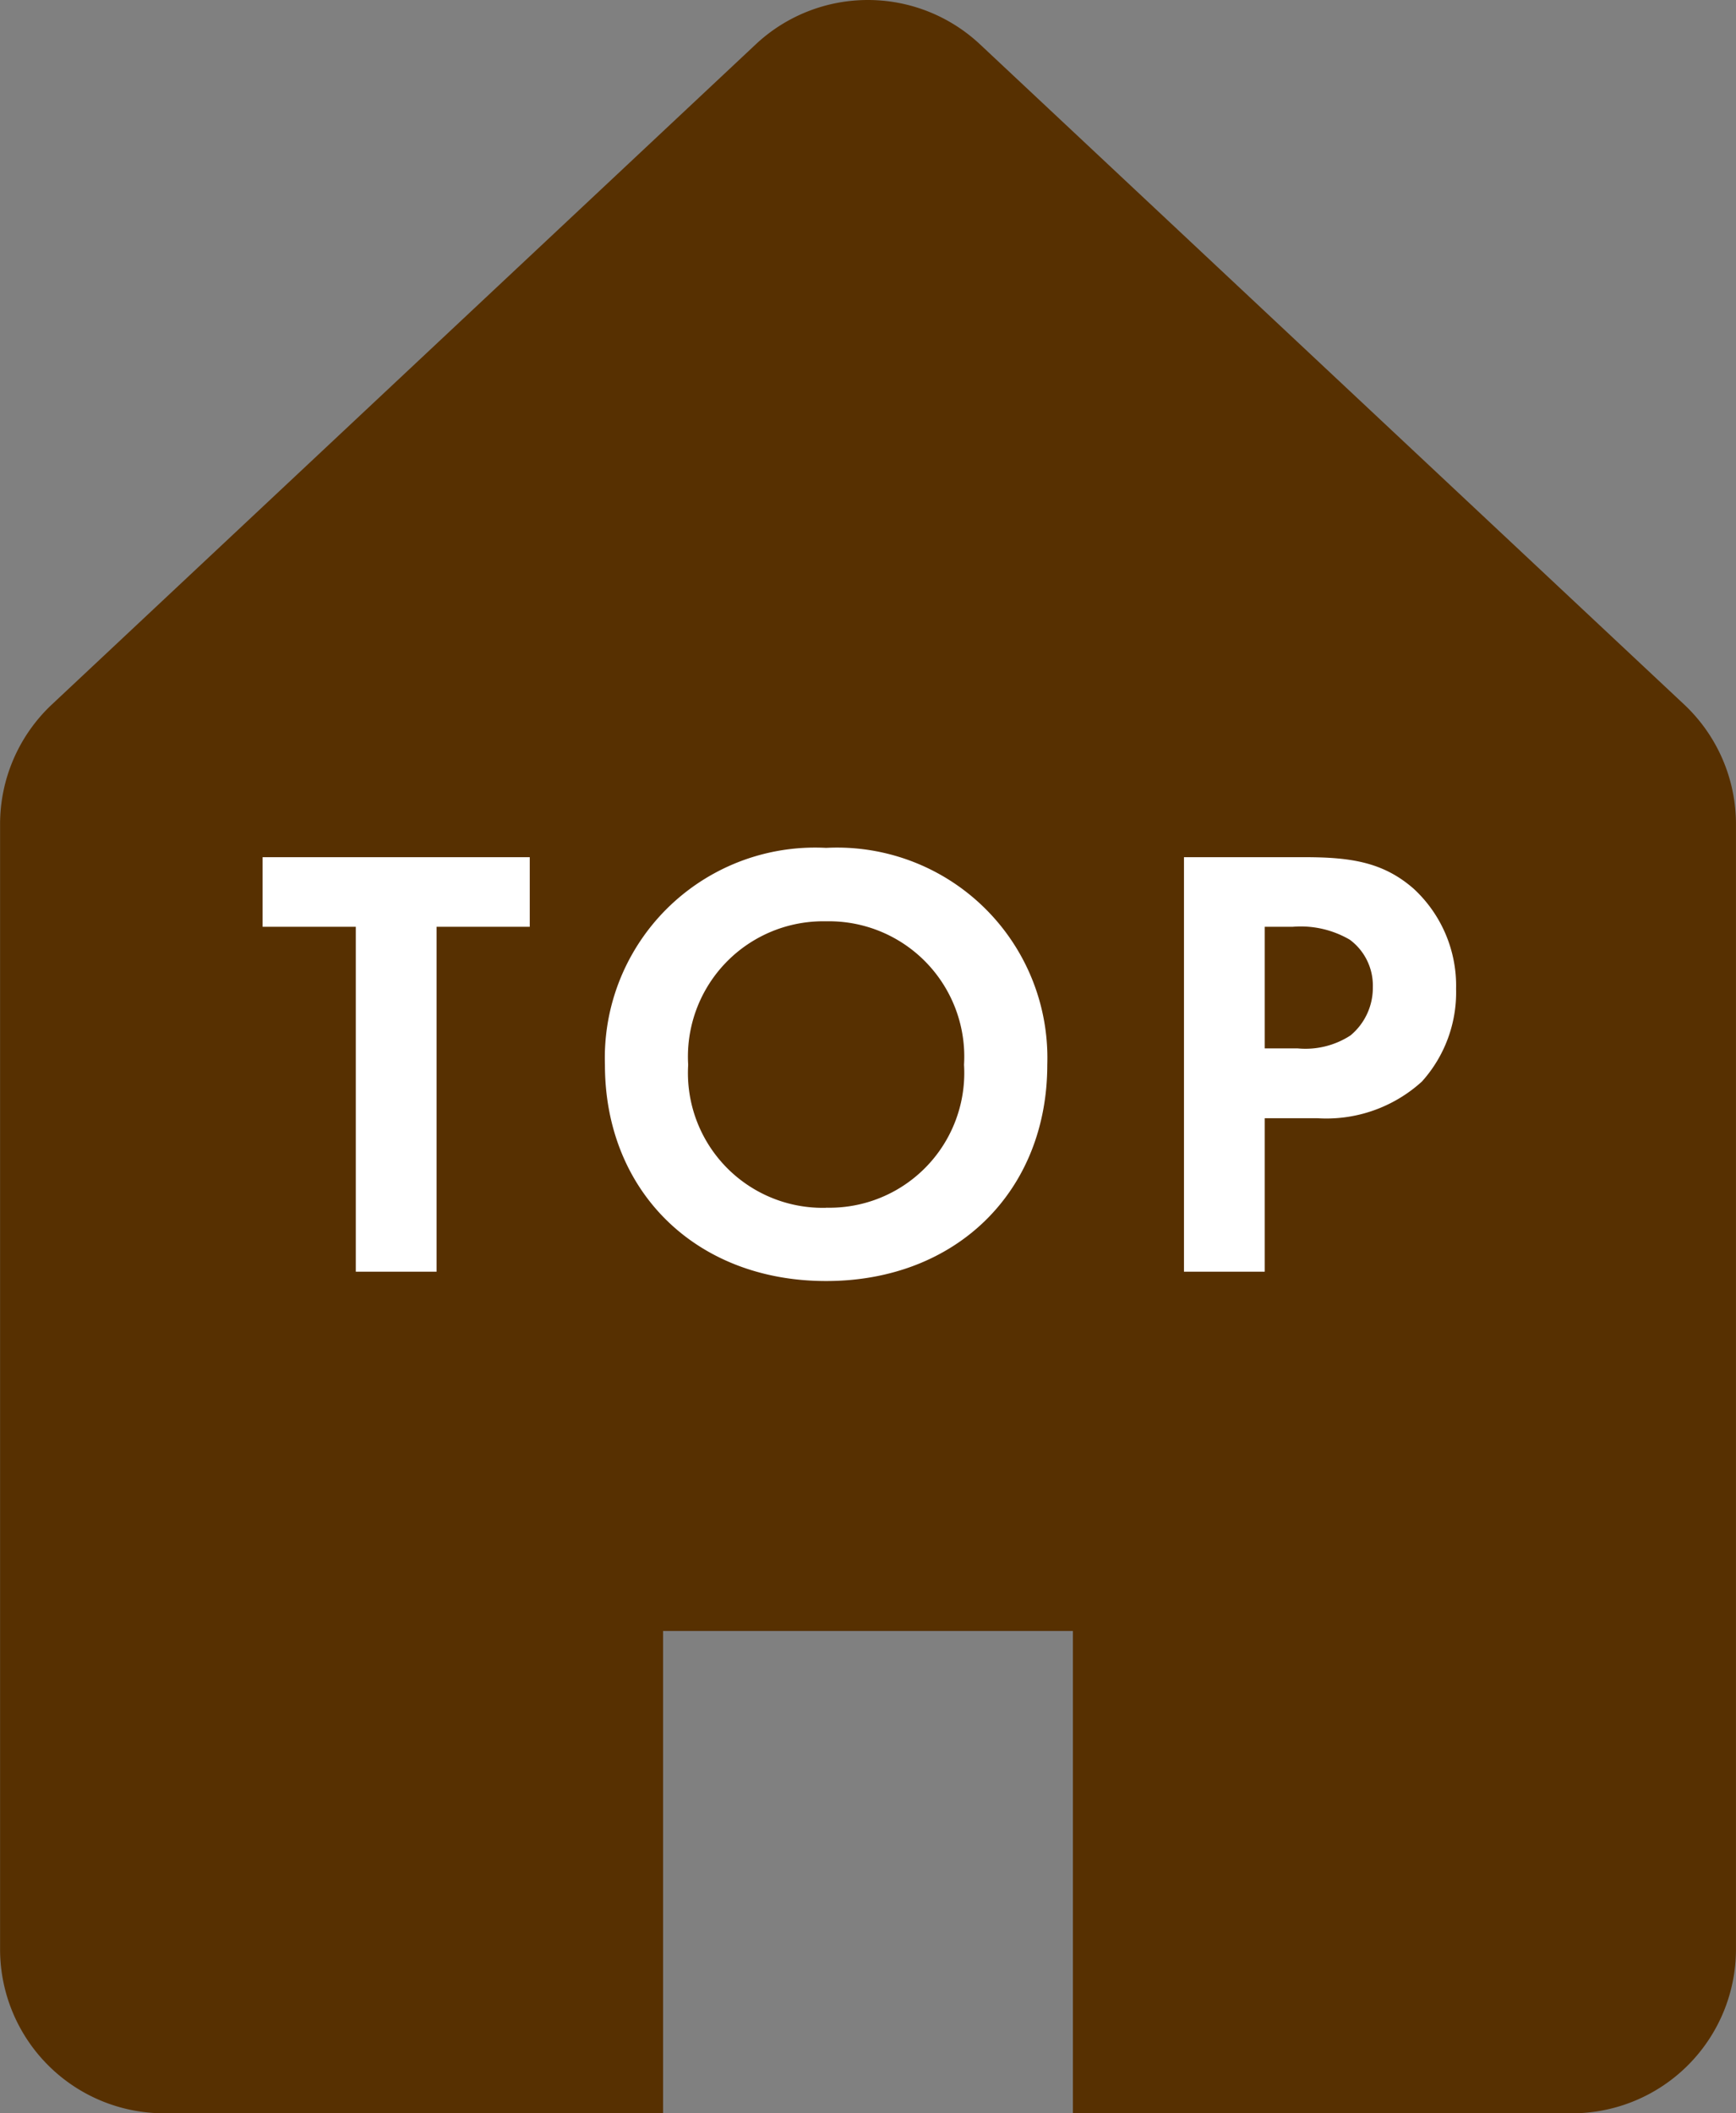<svg xmlns="http://www.w3.org/2000/svg" width="67.061" height="81.611"><rect width="100%" height="100%" fill="#808080" stroke="none"/><path d="m65.059 27.207-27.2-25.493a6.334 6.334 0 0 0-8.666 0L2.003 27.207a6.338 6.338 0 0 0-2 4.623v43.446a6.337 6.337 0 0 0 6.336 6.336h19.275V62.985h15.832v18.627h19.278a6.337 6.337 0 0 0 6.336-6.336V31.83a6.339 6.339 0 0 0-2.001-4.623Z" fill="#573001"/><path d="M20.464 35.791v-2.688h-10.32v2.688h3.6v13.32h3.12v-13.32Zm11.448-3.048a8.123 8.123 0 0 0-8.544 8.376c0 4.872 3.5 8.352 8.544 8.352s8.544-3.48 8.544-8.352a8.123 8.123 0 0 0-8.544-8.376Zm0 13.9a5.207 5.207 0 0 1-5.328-5.52 5.227 5.227 0 0 1 5.328-5.544 5.227 5.227 0 0 1 5.328 5.54 5.207 5.207 0 0 1-5.328 5.52Zm13.824-13.54v16.008h3.12v-5.928h2.016a5.488 5.488 0 0 0 4.056-1.416 5.145 5.145 0 0 0 1.32-3.576 5.1 5.1 0 0 0-1.632-3.864c-1.176-1.032-2.424-1.224-4.224-1.224Zm3.12 2.688h1.08a3.757 3.757 0 0 1 2.208.5 2.2 2.2 0 0 1 .888 1.824 2.389 2.389 0 0 1-.864 1.872 3.193 3.193 0 0 1-2.04.5h-1.272Z" fill="#fff"/></svg>